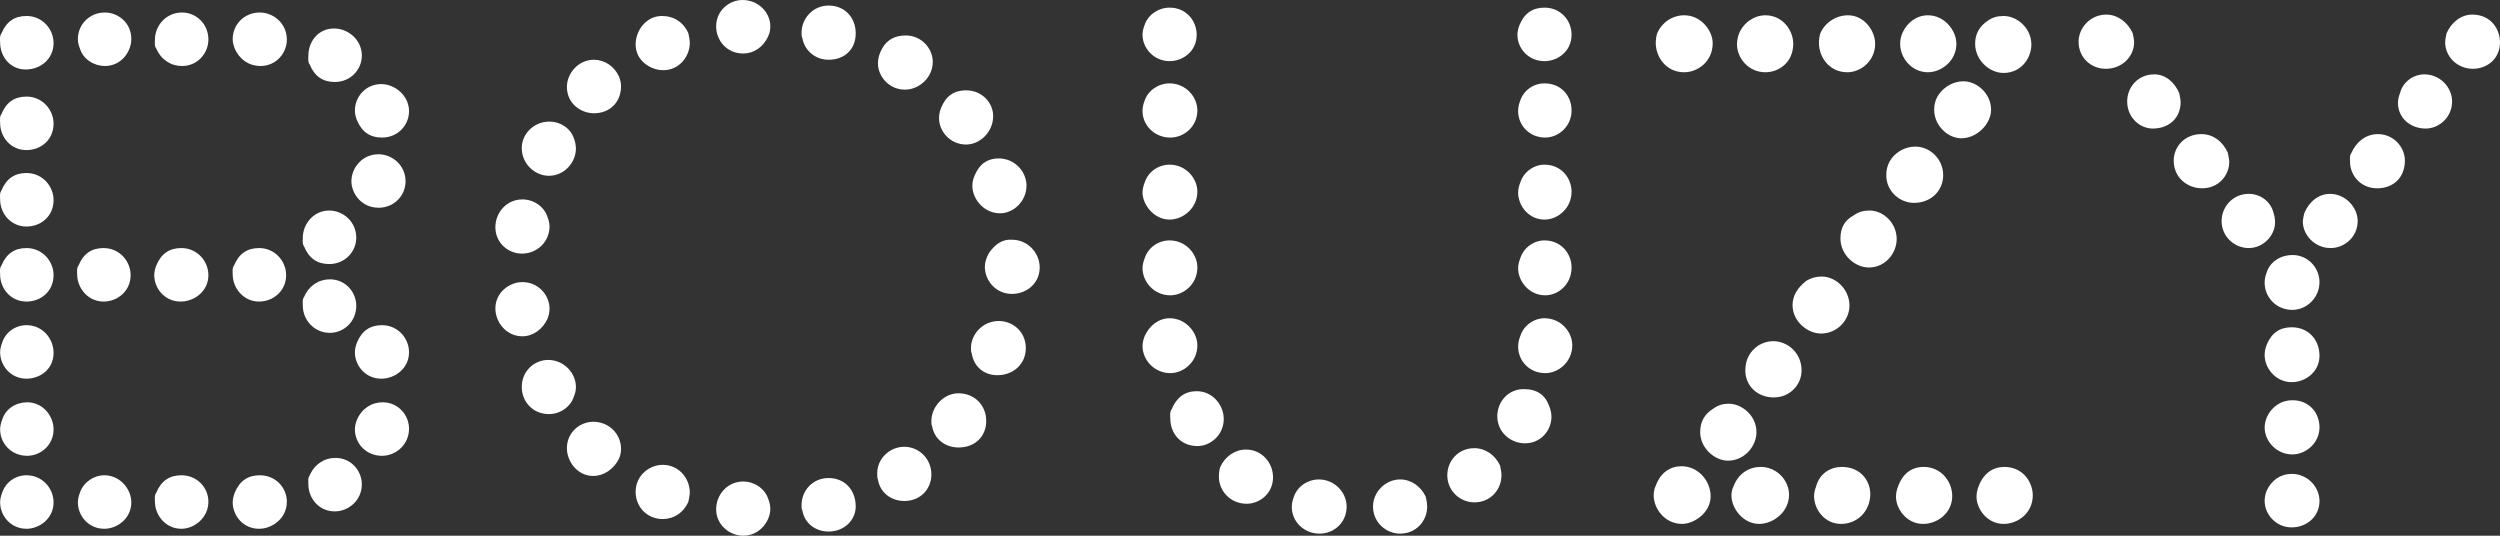 <?xml version="1.0" encoding="utf-8"?>
<svg xmlns="http://www.w3.org/2000/svg" fill="none" height="100%" overflow="visible" preserveAspectRatio="none" style="display: block;" viewBox="0 0 112 24" width="100%">
<rect x="0" y="0" width="112" height="24" fill="#333333" stroke="none"/>
<g id="Bouzy">
<path d="M3.582 2.179C3.52 2.023 3.489 1.899 3.489 1.743C3.489 1.121 3.986 0.56 4.702 0.56C5.293 0.56 5.883 1.027 5.883 1.743C5.883 2.335 5.417 2.957 4.702 2.957C4.235 2.957 3.737 2.677 3.582 2.179ZM7.003 2.179C6.91 2.054 6.941 1.899 6.941 1.774C6.941 1.152 7.439 0.56 8.154 0.56C8.776 0.56 9.336 1.058 9.336 1.774C9.336 2.366 8.869 2.957 8.154 2.957C7.656 2.957 7.221 2.677 7.003 2.179ZM10.518 2.179C10.456 2.023 10.425 1.899 10.425 1.743C10.425 1.121 10.922 0.56 11.638 0.56C12.26 0.56 12.851 1.058 12.851 1.774C12.851 2.366 12.384 2.957 11.669 2.957C11.171 2.957 10.736 2.677 10.518 2.179ZM0.067 1.494C0.285 0.965 0.658 0.716 1.187 0.716C1.902 0.716 2.4 1.307 2.4 1.93C2.4 2.646 1.809 3.113 1.156 3.113C0.44 3.113 0.005 2.521 0.005 1.899C0.005 1.774 -0.026 1.619 0.067 1.494ZM13.877 2.895C13.784 2.77 13.815 2.615 13.815 2.49C13.815 1.868 14.25 1.276 14.966 1.276C15.588 1.276 16.21 1.774 16.21 2.49C16.21 3.113 15.712 3.673 14.997 3.673C14.468 3.673 14.095 3.424 13.877 2.895ZM15.992 5.385C15.93 5.23 15.899 5.105 15.899 4.949C15.899 4.358 16.365 3.767 17.081 3.767C17.672 3.767 18.325 4.265 18.325 4.981C18.325 5.603 17.827 6.163 17.112 6.163C16.583 6.163 16.21 5.914 15.992 5.385ZM0.067 5.105C0.285 4.576 0.658 4.327 1.187 4.327C1.902 4.327 2.4 4.918 2.4 5.541C2.4 6.257 1.84 6.724 1.187 6.724C0.472 6.724 0.005 6.132 0.005 5.51C0.005 5.385 -0.026 5.23 0.067 5.105ZM15.836 8.56C15.774 8.405 15.743 8.28 15.743 8.125C15.743 7.502 16.241 6.911 16.956 6.911C17.578 6.911 18.169 7.409 18.169 8.125C18.169 8.747 17.672 9.307 16.956 9.307C16.49 9.307 16.054 9.058 15.836 8.56ZM0.067 8.529C0.285 8 0.658 7.751 1.187 7.751C1.902 7.751 2.4 8.342 2.4 8.965C2.4 9.681 1.84 10.148 1.187 10.148C0.472 10.148 0.005 9.556 0.005 8.934C0.005 8.809 -0.026 8.654 0.067 8.529ZM13.628 11.051C13.535 10.926 13.566 10.77 13.566 10.646C13.566 10.055 14.033 9.432 14.748 9.432C15.37 9.432 15.961 9.93 15.961 10.646C15.961 11.268 15.463 11.829 14.748 11.829C14.219 11.829 13.846 11.58 13.628 11.051ZM0.067 11.891C0.285 11.362 0.658 11.113 1.187 11.113C1.902 11.113 2.4 11.704 2.4 12.327C2.4 13.043 1.84 13.51 1.187 13.51C0.472 13.51 0.005 12.918 0.005 12.296C0.005 12.171 -0.026 12.016 0.067 11.891ZM3.52 11.891C3.737 11.362 4.111 11.113 4.639 11.113C5.355 11.113 5.852 11.704 5.852 12.327C5.852 13.043 5.261 13.51 4.639 13.51C3.924 13.51 3.457 12.887 3.457 12.296C3.457 12.171 3.426 12.016 3.52 11.891ZM7.003 11.891C7.221 11.362 7.594 11.113 8.123 11.113C8.838 11.113 9.336 11.704 9.336 12.327C9.336 13.043 8.714 13.51 8.092 13.51C7.376 13.51 6.91 12.918 6.91 12.327C6.91 12.202 6.941 12.047 7.003 11.891ZM10.487 11.891C10.704 11.362 11.078 11.113 11.607 11.113C12.322 11.113 12.819 11.704 12.819 12.327C12.819 13.043 12.229 13.51 11.607 13.51C10.891 13.51 10.425 12.887 10.425 12.296C10.425 12.171 10.393 12.016 10.487 11.891ZM13.628 13.292C13.846 12.794 14.281 12.514 14.779 12.514C15.494 12.514 15.961 13.105 15.961 13.697C15.961 14.412 15.401 14.911 14.779 14.911C14.064 14.911 13.566 14.319 13.566 13.697C13.566 13.572 13.535 13.416 13.628 13.292ZM0.098 15.346C0.254 14.879 0.689 14.568 1.187 14.568C1.902 14.568 2.4 15.159 2.4 15.813C2.4 16.529 1.809 16.965 1.187 16.965C0.472 16.965 0.005 16.373 0.005 15.782C0.005 15.658 0.036 15.502 0.098 15.346ZM15.992 15.346C16.21 14.817 16.583 14.568 17.112 14.568C17.827 14.568 18.325 15.159 18.325 15.782C18.325 16.498 17.703 16.965 17.081 16.965C16.365 16.965 15.899 16.373 15.899 15.782C15.899 15.658 15.93 15.502 15.992 15.346ZM0.098 18.802C0.254 18.303 0.72 18.023 1.218 18.023C1.933 18.023 2.4 18.646 2.4 19.237C2.4 19.953 1.809 20.42 1.218 20.42C0.503 20.42 0.005 19.86 0.005 19.237C0.005 19.113 0.036 18.957 0.098 18.802ZM15.992 18.802C16.21 18.303 16.645 18.023 17.143 18.023C17.858 18.023 18.325 18.615 18.325 19.206C18.325 19.922 17.734 20.42 17.112 20.42C16.396 20.42 15.899 19.86 15.899 19.237C15.899 19.113 15.93 18.957 15.992 18.802ZM13.877 21.292C14.095 20.794 14.53 20.514 15.028 20.514C15.743 20.514 16.21 21.105 16.21 21.697C16.21 22.413 15.619 22.91 14.997 22.91C14.281 22.91 13.815 22.319 13.815 21.697C13.815 21.572 13.784 21.416 13.877 21.292ZM0.098 22.07C0.254 21.603 0.689 21.292 1.187 21.292C1.902 21.292 2.4 21.883 2.4 22.506C2.4 23.222 1.778 23.689 1.187 23.689C0.472 23.689 0.005 23.097 0.005 22.506C0.005 22.381 0.036 22.226 0.098 22.07ZM3.582 22.07C3.737 21.603 4.204 21.292 4.67 21.292C5.386 21.292 5.883 21.914 5.883 22.506C5.883 23.222 5.261 23.689 4.67 23.689C3.955 23.689 3.489 23.097 3.489 22.506C3.489 22.381 3.52 22.226 3.582 22.07ZM7.003 22.07C7.221 21.541 7.594 21.292 8.123 21.292C8.838 21.292 9.336 21.852 9.336 22.475C9.336 23.191 8.714 23.689 8.123 23.689C7.408 23.689 6.941 23.066 6.941 22.475C6.941 22.35 6.91 22.195 7.003 22.07ZM10.518 22.07C10.736 21.541 11.109 21.292 11.638 21.292C12.353 21.292 12.851 21.852 12.851 22.475C12.851 23.222 12.197 23.689 11.607 23.689C10.891 23.689 10.425 23.097 10.425 22.506C10.425 22.381 10.456 22.226 10.518 22.07Z" fill="white"/>
<path d="M34.417 1.619C34.199 2.117 33.764 2.397 33.297 2.397C32.551 2.397 32.084 1.805 32.084 1.183C32.084 0.467 32.675 0 33.266 0C33.981 0 34.51 0.56 34.51 1.183C34.51 1.339 34.479 1.494 34.417 1.619ZM35.941 1.681C35.91 1.65 35.91 1.556 35.91 1.463C35.91 0.84 36.407 0.249 37.123 0.249C37.838 0.249 38.336 0.778 38.336 1.494C38.336 2.21 37.838 2.677 37.123 2.677C36.532 2.677 36.034 2.272 35.941 1.681ZM30.84 1.494C30.871 1.65 30.902 1.774 30.902 1.93C30.902 2.521 30.436 3.144 29.72 3.144C29.129 3.144 28.476 2.708 28.476 1.992C28.476 1.37 28.943 0.716 29.658 0.716C30.187 0.716 30.622 0.996 30.84 1.494ZM39.518 2.179C39.735 1.774 40.109 1.588 40.575 1.588C41.291 1.588 41.788 2.179 41.788 2.77C41.788 3.486 41.166 4.016 40.544 4.016C39.829 4.016 39.331 3.424 39.331 2.833C39.331 2.615 39.393 2.397 39.518 2.179ZM27.73 3.424C27.792 3.58 27.823 3.735 27.823 3.86C27.823 4.576 27.325 5.074 26.61 5.074C26.019 5.074 25.397 4.638 25.397 3.891C25.397 3.3 25.895 2.677 26.61 2.677C27.076 2.677 27.512 2.957 27.73 3.424ZM42.255 4.638C42.472 4.233 42.815 4.047 43.281 4.047C43.996 4.047 44.494 4.607 44.494 5.198C44.494 5.914 43.903 6.475 43.281 6.475C42.566 6.475 42.068 5.883 42.068 5.292C42.068 5.074 42.13 4.856 42.255 4.638ZM25.708 6.195C25.77 6.35 25.801 6.506 25.801 6.661C25.801 7.253 25.303 7.875 24.588 7.875C23.966 7.875 23.375 7.346 23.375 6.63C23.375 6.008 23.904 5.447 24.619 5.447C25.086 5.447 25.552 5.728 25.708 6.195ZM43.748 7.689C43.965 7.284 44.308 7.097 44.743 7.097C45.458 7.097 45.987 7.689 45.987 8.311C45.987 9.027 45.396 9.556 44.805 9.556C44.09 9.556 43.561 8.934 43.561 8.311C43.561 8.125 43.623 7.907 43.748 7.689ZM24.526 9.712C24.588 9.868 24.619 10.023 24.619 10.148C24.619 10.802 24.09 11.362 23.375 11.362C22.784 11.362 22.193 10.895 22.193 10.179C22.193 9.525 22.691 8.934 23.406 8.934C23.904 8.934 24.37 9.245 24.526 9.712ZM44.308 11.331C44.587 10.926 44.93 10.708 45.334 10.739C46.049 10.739 46.578 11.331 46.578 11.984C46.578 12.7 45.987 13.167 45.334 13.167C44.619 13.167 44.121 12.576 44.121 11.953C44.121 11.767 44.183 11.549 44.308 11.331ZM24.526 14.288C24.308 14.755 23.873 15.066 23.406 15.066C22.66 15.066 22.193 14.412 22.193 13.821C22.193 13.105 22.815 12.638 23.406 12.638C24.122 12.638 24.619 13.23 24.619 13.821C24.619 13.977 24.588 14.132 24.526 14.288ZM43.53 15.813C43.499 15.782 43.499 15.689 43.499 15.595C43.499 14.973 44.028 14.381 44.743 14.381C45.365 14.381 45.956 14.848 45.956 15.595C45.956 16.311 45.396 16.809 44.681 16.809C44.09 16.809 43.623 16.436 43.53 15.813ZM25.708 17.774C25.552 18.241 25.086 18.552 24.588 18.552C23.873 18.552 23.375 17.992 23.375 17.338C23.375 16.623 23.935 16.125 24.557 16.125C25.272 16.125 25.801 16.716 25.801 17.338C25.801 17.494 25.77 17.619 25.708 17.774ZM41.757 19.082C41.726 19.051 41.726 18.957 41.726 18.864C41.726 18.21 42.286 17.619 42.939 17.619C43.654 17.619 44.183 18.148 44.183 18.864C44.183 19.517 43.717 20.047 42.939 20.047C42.348 20.047 41.85 19.673 41.757 19.082ZM27.73 20.545C27.512 21.012 27.045 21.323 26.579 21.323C25.863 21.323 25.397 20.669 25.397 20.078C25.397 19.362 25.988 18.895 26.579 18.895C27.294 18.895 27.823 19.455 27.823 20.109C27.823 20.265 27.792 20.42 27.73 20.545ZM39.331 21.479C39.3 21.416 39.3 21.323 39.3 21.198C39.3 20.545 39.86 20.016 40.513 20.016C41.166 20.016 41.726 20.545 41.726 21.261C41.726 21.883 41.26 22.444 40.513 22.444C39.922 22.444 39.424 22.07 39.331 21.479ZM30.84 22.475C30.622 22.973 30.187 23.253 29.689 23.253C28.974 23.253 28.476 22.693 28.476 22.039C28.476 21.292 29.098 20.825 29.689 20.825C30.404 20.825 30.902 21.416 30.902 22.07C30.902 22.163 30.871 22.319 30.84 22.475ZM35.941 22.848C35.91 22.817 35.91 22.724 35.91 22.63C35.91 21.977 36.407 21.416 37.123 21.416C37.838 21.416 38.336 21.945 38.336 22.693C38.336 23.284 37.838 23.813 37.123 23.813C36.532 23.813 36.034 23.44 35.941 22.848ZM34.417 22.35C34.479 22.506 34.51 22.662 34.51 22.786C34.51 23.377 34.012 24 33.297 24C32.706 24 32.084 23.533 32.084 22.817C32.084 22.163 32.582 21.572 33.297 21.572C33.795 21.572 34.261 21.883 34.417 22.35Z" fill="white"/>
<path d="M51.278 1.121C51.434 0.654 51.9 0.342 52.398 0.342C53.144 0.342 53.611 0.934 53.611 1.556C53.611 2.304 52.989 2.739 52.398 2.739C51.682 2.739 51.185 2.148 51.185 1.556C51.185 1.432 51.216 1.276 51.278 1.121ZM68.074 1.121C68.291 0.591 68.665 0.342 69.194 0.342C69.909 0.342 70.406 0.903 70.406 1.556C70.406 2.304 69.784 2.739 69.194 2.739C68.478 2.739 67.981 2.179 67.981 1.556C67.981 1.432 68.012 1.276 68.074 1.121ZM51.278 4.514C51.434 4.047 51.9 3.735 52.398 3.735C53.113 3.735 53.642 4.327 53.642 4.949C53.642 5.665 53.051 6.163 52.429 6.163C51.714 6.163 51.185 5.603 51.185 4.981C51.185 4.825 51.216 4.669 51.278 4.514ZM68.105 4.514C68.26 4.047 68.696 3.735 69.194 3.735C69.94 3.735 70.406 4.296 70.406 4.949C70.406 5.665 69.816 6.163 69.225 6.163C68.509 6.163 68.012 5.603 68.012 4.981C68.012 4.825 68.043 4.669 68.105 4.514ZM51.278 8.187C51.434 7.689 51.9 7.377 52.398 7.377C53.113 7.377 53.642 7.969 53.642 8.591C53.642 9.307 53.02 9.837 52.398 9.837C51.682 9.837 51.185 9.152 51.185 8.623C51.185 8.498 51.216 8.342 51.278 8.187ZM68.105 8.187C68.26 7.689 68.727 7.377 69.194 7.377C69.94 7.377 70.406 7.969 70.406 8.591C70.406 9.307 69.816 9.837 69.194 9.837C68.478 9.837 68.012 9.214 68.012 8.623C68.012 8.498 68.043 8.342 68.105 8.187ZM51.278 11.58C51.434 11.082 51.9 10.77 52.398 10.77C53.113 10.77 53.642 11.362 53.642 11.984C53.642 12.732 53.02 13.23 52.429 13.23C51.682 13.23 51.185 12.607 51.185 12.016C51.185 11.891 51.216 11.735 51.278 11.58ZM68.105 11.58C68.26 11.082 68.727 10.77 69.194 10.77C69.94 10.77 70.406 11.362 70.406 11.984C70.406 12.732 69.816 13.23 69.225 13.23C68.509 13.23 68.012 12.607 68.012 12.016C68.012 11.891 68.043 11.735 68.105 11.58ZM51.278 15.066C51.496 14.568 51.931 14.257 52.398 14.257C53.113 14.257 53.642 14.879 53.642 15.471C53.642 16.218 53.02 16.716 52.429 16.716C51.714 16.716 51.185 16.125 51.185 15.502C51.185 15.377 51.216 15.222 51.278 15.066ZM68.105 15.066C68.26 14.568 68.727 14.257 69.194 14.257C69.909 14.257 70.438 14.848 70.438 15.471C70.438 16.187 69.847 16.716 69.225 16.716C68.509 16.716 68.012 16.156 68.012 15.533C68.012 15.377 68.043 15.222 68.105 15.066ZM69.411 18.21C69.473 18.366 69.505 18.521 69.505 18.677C69.505 19.268 69.038 19.86 68.323 19.86C67.669 19.86 67.079 19.362 67.079 18.646C67.079 18.023 67.545 17.432 68.26 17.432C68.851 17.432 69.225 17.681 69.411 18.21ZM52.491 18.335C52.709 17.805 53.082 17.525 53.611 17.525C54.326 17.525 54.824 18.148 54.824 18.77C54.824 19.486 54.233 19.984 53.642 19.984C52.927 19.984 52.429 19.455 52.429 18.739C52.429 18.615 52.398 18.459 52.491 18.335ZM67.203 20.856C67.234 21.012 67.265 21.136 67.265 21.292C67.265 21.945 66.767 22.506 66.052 22.506C65.43 22.506 64.839 22.008 64.839 21.292C64.839 20.638 65.337 20.078 66.052 20.078C66.55 20.078 66.985 20.389 67.203 20.856ZM54.668 20.918C54.886 20.451 55.322 20.14 55.819 20.14C56.535 20.14 57.032 20.732 57.032 21.385C57.032 22.101 56.441 22.568 55.85 22.568C55.104 22.568 54.606 21.977 54.606 21.354C54.606 21.167 54.637 21.012 54.668 20.918ZM57.965 22.257C58.121 21.79 58.587 21.479 59.085 21.479C59.8 21.479 60.329 22.07 60.329 22.693C60.329 23.409 59.769 23.907 59.116 23.907C58.401 23.907 57.872 23.346 57.872 22.724C57.872 22.568 57.903 22.413 57.965 22.257ZM63.875 22.257C63.906 22.413 63.937 22.537 63.937 22.693C63.937 23.346 63.439 23.907 62.724 23.907C62.102 23.907 61.511 23.409 61.511 22.693C61.511 22.039 62.071 21.479 62.724 21.479C63.222 21.479 63.657 21.79 63.875 22.257Z" fill="white"/>
<path d="M74.241 1.494C74.459 0.996 74.925 0.685 75.454 0.685C76.231 0.685 76.729 1.401 76.729 1.93C76.729 2.77 76.045 3.237 75.454 3.237C74.614 3.237 74.178 2.521 74.178 1.93C74.178 1.743 74.21 1.588 74.241 1.494ZM77.911 1.494C78.129 0.996 78.595 0.685 79.093 0.685C79.87 0.685 80.337 1.37 80.337 1.961C80.337 2.802 79.684 3.237 79.093 3.237C78.315 3.237 77.818 2.584 77.818 1.992C77.818 1.837 77.849 1.65 77.911 1.494ZM81.55 1.494C81.768 0.996 82.265 0.685 82.794 0.685C83.51 0.685 84.007 1.37 84.007 1.961C84.007 2.739 83.354 3.237 82.763 3.237C81.923 3.237 81.488 2.521 81.488 1.93C81.488 1.743 81.519 1.588 81.55 1.494ZM85.22 1.494C85.438 0.996 85.873 0.685 86.371 0.685C87.118 0.685 87.646 1.37 87.646 1.961C87.646 2.739 86.962 3.237 86.371 3.237C85.656 3.237 85.127 2.615 85.127 1.961C85.127 1.805 85.158 1.65 85.22 1.494ZM89.046 0.934C89.264 0.778 89.481 0.716 89.761 0.716C90.383 0.716 91.005 1.276 91.005 1.992C91.005 2.615 90.539 3.268 89.761 3.268C89.108 3.268 88.486 2.677 88.486 1.961C88.486 1.525 88.673 1.183 89.046 0.934ZM87.242 3.86C87.491 3.704 87.74 3.642 87.957 3.642C88.579 3.642 89.201 4.202 89.201 4.918C89.201 5.541 88.579 6.195 87.864 6.195C87.273 6.195 86.651 5.634 86.651 4.918C86.651 4.482 86.838 4.14 87.242 3.86ZM85.127 6.755C85.345 6.63 85.562 6.568 85.811 6.568C86.464 6.568 87.055 7.128 87.055 7.844C87.055 8.56 86.495 9.089 85.749 9.089C85.127 9.089 84.505 8.591 84.505 7.844C84.505 7.377 84.722 7.004 85.127 6.755ZM83.043 9.65C83.261 9.494 83.478 9.432 83.758 9.432C84.38 9.432 84.971 9.992 84.971 10.708C84.971 11.331 84.474 11.984 83.727 11.984C83.105 11.984 82.452 11.424 82.452 10.677C82.452 10.21 82.639 9.868 83.043 9.65ZM80.928 12.576C81.146 12.451 81.363 12.389 81.612 12.389C82.234 12.389 82.856 12.949 82.856 13.697C82.856 14.319 82.328 14.942 81.581 14.942C80.99 14.942 80.306 14.412 80.306 13.665C80.306 13.261 80.524 12.887 80.928 12.576ZM78.782 15.471C78.999 15.346 79.217 15.284 79.435 15.284C80.088 15.284 80.71 15.813 80.71 16.591C80.71 17.245 80.181 17.805 79.466 17.805C78.751 17.805 78.191 17.307 78.191 16.591C78.191 16.125 78.377 15.751 78.782 15.471ZM76.76 18.303C76.978 18.148 77.195 18.086 77.444 18.086C78.035 18.086 78.689 18.615 78.689 19.362C78.689 19.984 78.16 20.638 77.413 20.638C76.822 20.638 76.169 20.078 76.169 19.362C76.169 18.895 76.356 18.552 76.76 18.303ZM74.178 21.759C74.396 21.167 74.832 20.887 75.329 20.887C76.107 20.887 76.636 21.572 76.636 22.226C76.636 23.004 75.858 23.471 75.361 23.471C74.583 23.471 74.085 22.786 74.085 22.195C74.085 22.039 74.116 21.883 74.178 21.759ZM77.662 21.79C77.88 21.198 78.377 20.918 78.875 20.918C79.622 20.918 80.15 21.541 80.15 22.163C80.15 22.942 79.435 23.471 78.813 23.471C78.097 23.471 77.569 22.786 77.569 22.195C77.569 22.039 77.6 21.914 77.662 21.79ZM81.363 21.79C81.519 21.198 82.016 20.918 82.514 20.918C83.354 20.918 83.789 21.541 83.789 22.132C83.789 22.91 83.198 23.471 82.483 23.471C81.737 23.471 81.27 22.817 81.27 22.226C81.27 22.101 81.301 21.945 81.363 21.79ZM85.034 21.79C85.251 21.198 85.656 20.918 86.184 20.918C86.962 20.918 87.46 21.572 87.46 22.226C87.46 22.973 86.806 23.471 86.153 23.471C85.407 23.471 84.94 22.786 84.94 22.257C84.94 22.101 84.971 21.945 85.034 21.79ZM88.641 21.79C88.859 21.198 89.295 20.918 89.792 20.918C90.632 20.918 91.068 21.603 91.068 22.195C91.068 22.973 90.414 23.471 89.761 23.471C89.015 23.471 88.548 22.786 88.548 22.257C88.548 22.101 88.579 21.945 88.641 21.79Z" fill="white"/>
<path d="M95.546 1.494C95.578 1.65 95.609 1.774 95.609 1.899C95.609 2.49 95.111 3.082 94.333 3.082C93.68 3.082 93.12 2.584 93.12 1.868C93.12 1.276 93.618 0.654 94.365 0.654C94.862 0.654 95.329 0.996 95.546 1.494ZM109.605 1.494C109.823 0.996 110.258 0.654 110.756 0.654C111.596 0.654 112 1.307 112 1.899C112 2.615 111.44 3.082 110.787 3.082C110.072 3.082 109.543 2.521 109.543 1.899C109.543 1.774 109.574 1.65 109.605 1.494ZM97.63 4.171C97.661 4.327 97.692 4.482 97.692 4.576C97.692 5.292 97.164 5.759 96.448 5.759C95.857 5.759 95.298 5.261 95.298 4.545C95.298 3.891 95.795 3.331 96.511 3.331C97.008 3.331 97.413 3.673 97.63 4.171ZM107.521 4.171C107.646 3.673 108.112 3.331 108.61 3.331C109.325 3.331 109.854 3.922 109.854 4.545C109.854 5.261 109.263 5.759 108.672 5.759C107.957 5.759 107.428 5.261 107.428 4.607C107.428 4.482 107.459 4.327 107.521 4.171ZM99.808 6.848C99.839 7.004 99.87 7.16 99.87 7.253C99.87 7.844 99.403 8.436 98.657 8.436C98.004 8.436 97.382 7.969 97.382 7.191C97.382 6.599 97.848 6.008 98.626 6.008C99.154 6.008 99.59 6.35 99.808 6.848ZM105.344 6.848C105.562 6.35 105.997 6.008 106.526 6.008C107.241 6.008 107.739 6.599 107.739 7.191C107.739 7.969 107.21 8.436 106.495 8.436C105.748 8.436 105.282 7.844 105.282 7.253C105.282 7.128 105.251 6.973 105.344 6.848ZM101.86 9.556C101.891 9.65 101.923 9.805 101.923 9.961C101.923 10.553 101.394 11.113 100.741 11.113C100.119 11.113 99.528 10.615 99.528 9.899C99.528 9.276 100.025 8.685 100.741 8.685C101.269 8.685 101.736 9.027 101.86 9.556ZM103.229 9.556C103.447 9.027 103.882 8.685 104.38 8.685C105.095 8.685 105.624 9.307 105.624 9.899C105.624 10.615 105.033 11.113 104.411 11.113C103.695 11.113 103.167 10.521 103.167 9.93C103.167 9.837 103.198 9.712 103.229 9.556ZM101.549 12.202C101.705 11.704 102.202 11.424 102.7 11.424C103.416 11.424 103.913 12.016 103.913 12.638C103.913 13.354 103.322 13.883 102.7 13.883C101.954 13.883 101.456 13.292 101.456 12.669C101.456 12.514 101.487 12.358 101.549 12.202ZM101.549 15.44C101.767 14.911 102.14 14.662 102.669 14.662C103.416 14.662 103.913 15.222 103.913 15.938C103.913 16.654 103.291 17.121 102.669 17.121C101.954 17.121 101.456 16.498 101.456 15.907C101.456 15.751 101.487 15.595 101.549 15.44ZM101.549 18.708C101.767 18.21 102.202 17.93 102.7 17.93C103.447 17.93 103.913 18.49 103.913 19.144C103.913 19.86 103.291 20.358 102.7 20.358C101.985 20.358 101.456 19.767 101.456 19.144C101.456 19.02 101.487 18.864 101.549 18.708ZM101.549 21.977C101.767 21.51 102.171 21.23 102.669 21.23C103.384 21.23 103.913 21.821 103.913 22.444C103.913 23.16 103.322 23.627 102.669 23.627C101.954 23.627 101.456 23.035 101.456 22.444C101.456 22.288 101.487 22.132 101.549 21.977Z" fill="white"/>
</g>
</svg>